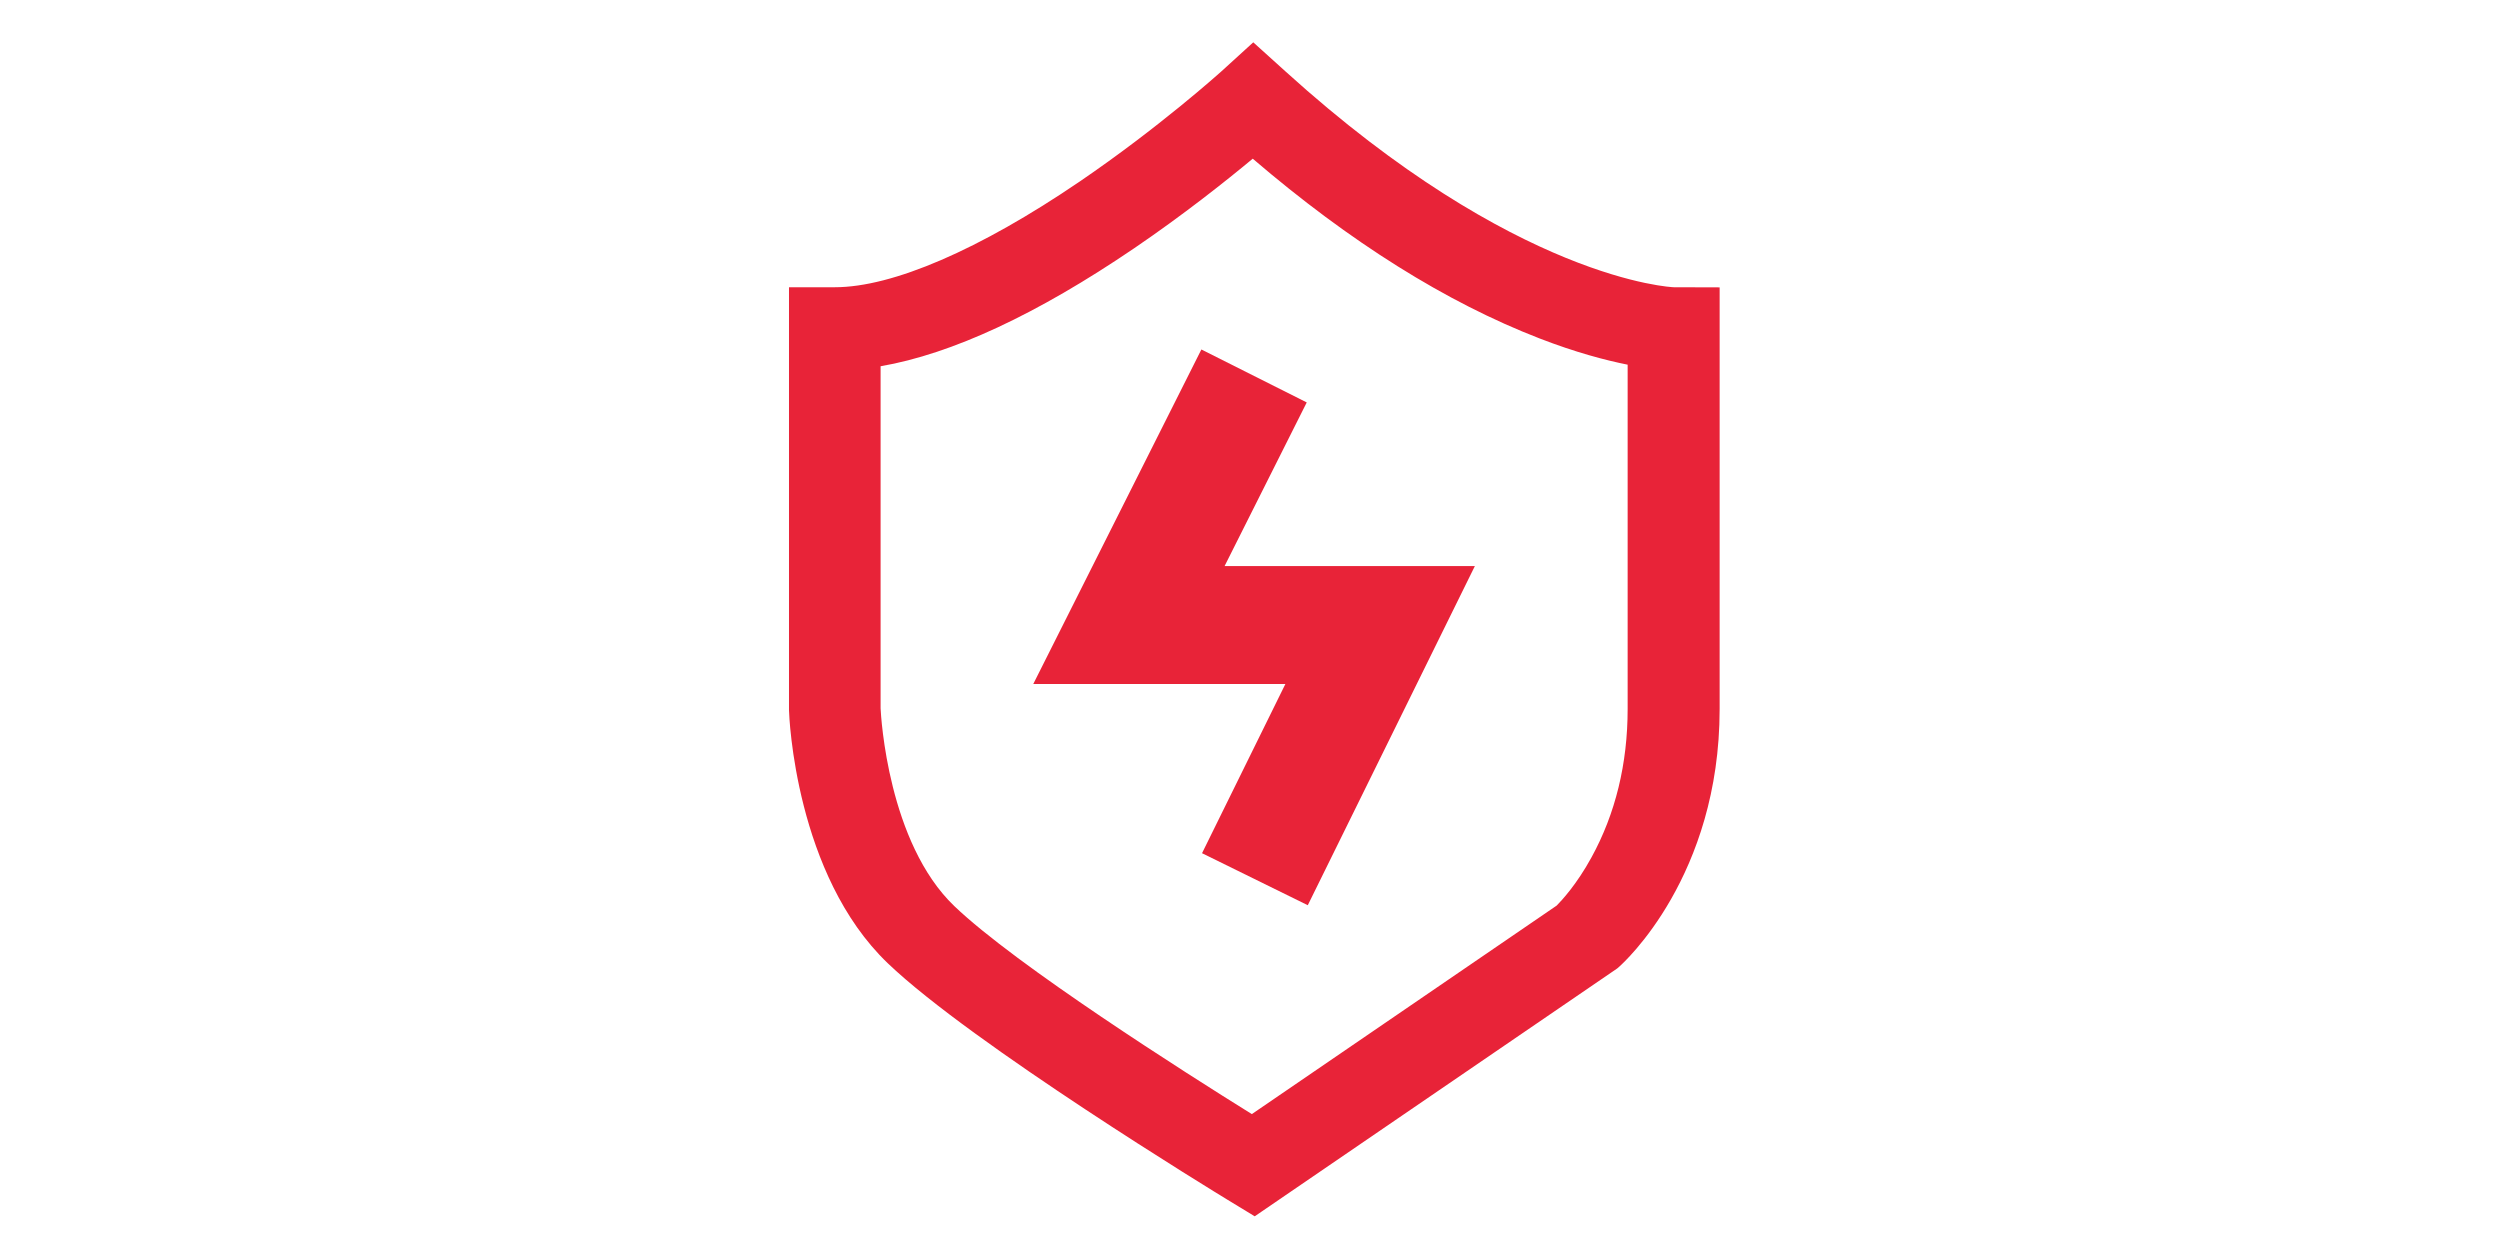 <?xml version="1.0" standalone="no"?><!DOCTYPE svg PUBLIC "-//W3C//DTD SVG 1.1//EN" "http://www.w3.org/Graphics/SVG/1.1/DTD/svg11.dtd"><svg t="1667795760248" class="icon" viewBox="0 0 2035 1024" version="1.1" xmlns="http://www.w3.org/2000/svg" p-id="42244" xmlns:xlink="http://www.w3.org/1999/xlink" width="95.391" height="48"><path d="M2636.693 197.653c3.093-0.107 6.08-0.107 9.173-0.107" fill="#e82338" p-id="42245"></path><path d="M1064.533 736.853l-86.08-42.347L1046.293 556.8H841.067l136.853-272.32 85.76 43.093L996.8 460.8h203.733z" fill="#e82338" p-id="42246"></path><path d="M1021.333 990.08l-22.08-13.44c-8.427-5.12-208.213-127.04-276.587-192.533-75.2-72-80.32-200.64-80.427-206.08V233.813h37.333c46.933 0 117.653-30.507 199.04-85.867 65.173-44.373 114.667-89.067 115.2-89.493l26.347-24 26.453 23.893c187.947 170.24 314.773 175.467 315.947 175.467l37.227 0.107V577.067c0 136.32-78.293 206.72-81.6 209.707l-1.707 1.493-295.147 201.813zM716.8 576.533c0.32 7.04 6.187 109.547 60.053 161.067 50.24 48.107 188.267 135.787 242.133 169.28l248.107-169.707c3.947-3.947 16.32-17.173 28.373-39.253 19.52-35.52 29.44-76.267 29.44-120.853V296.853c-18.133-3.627-42.453-10.027-71.893-21.44-75.733-29.333-154.133-78.4-233.28-146.24-22.08 18.347-56.32 45.547-96.427 72.853-79.253 53.867-148.48 86.08-206.507 96.107v278.4z" fill="#e82338" p-id="42247"></path></svg>
